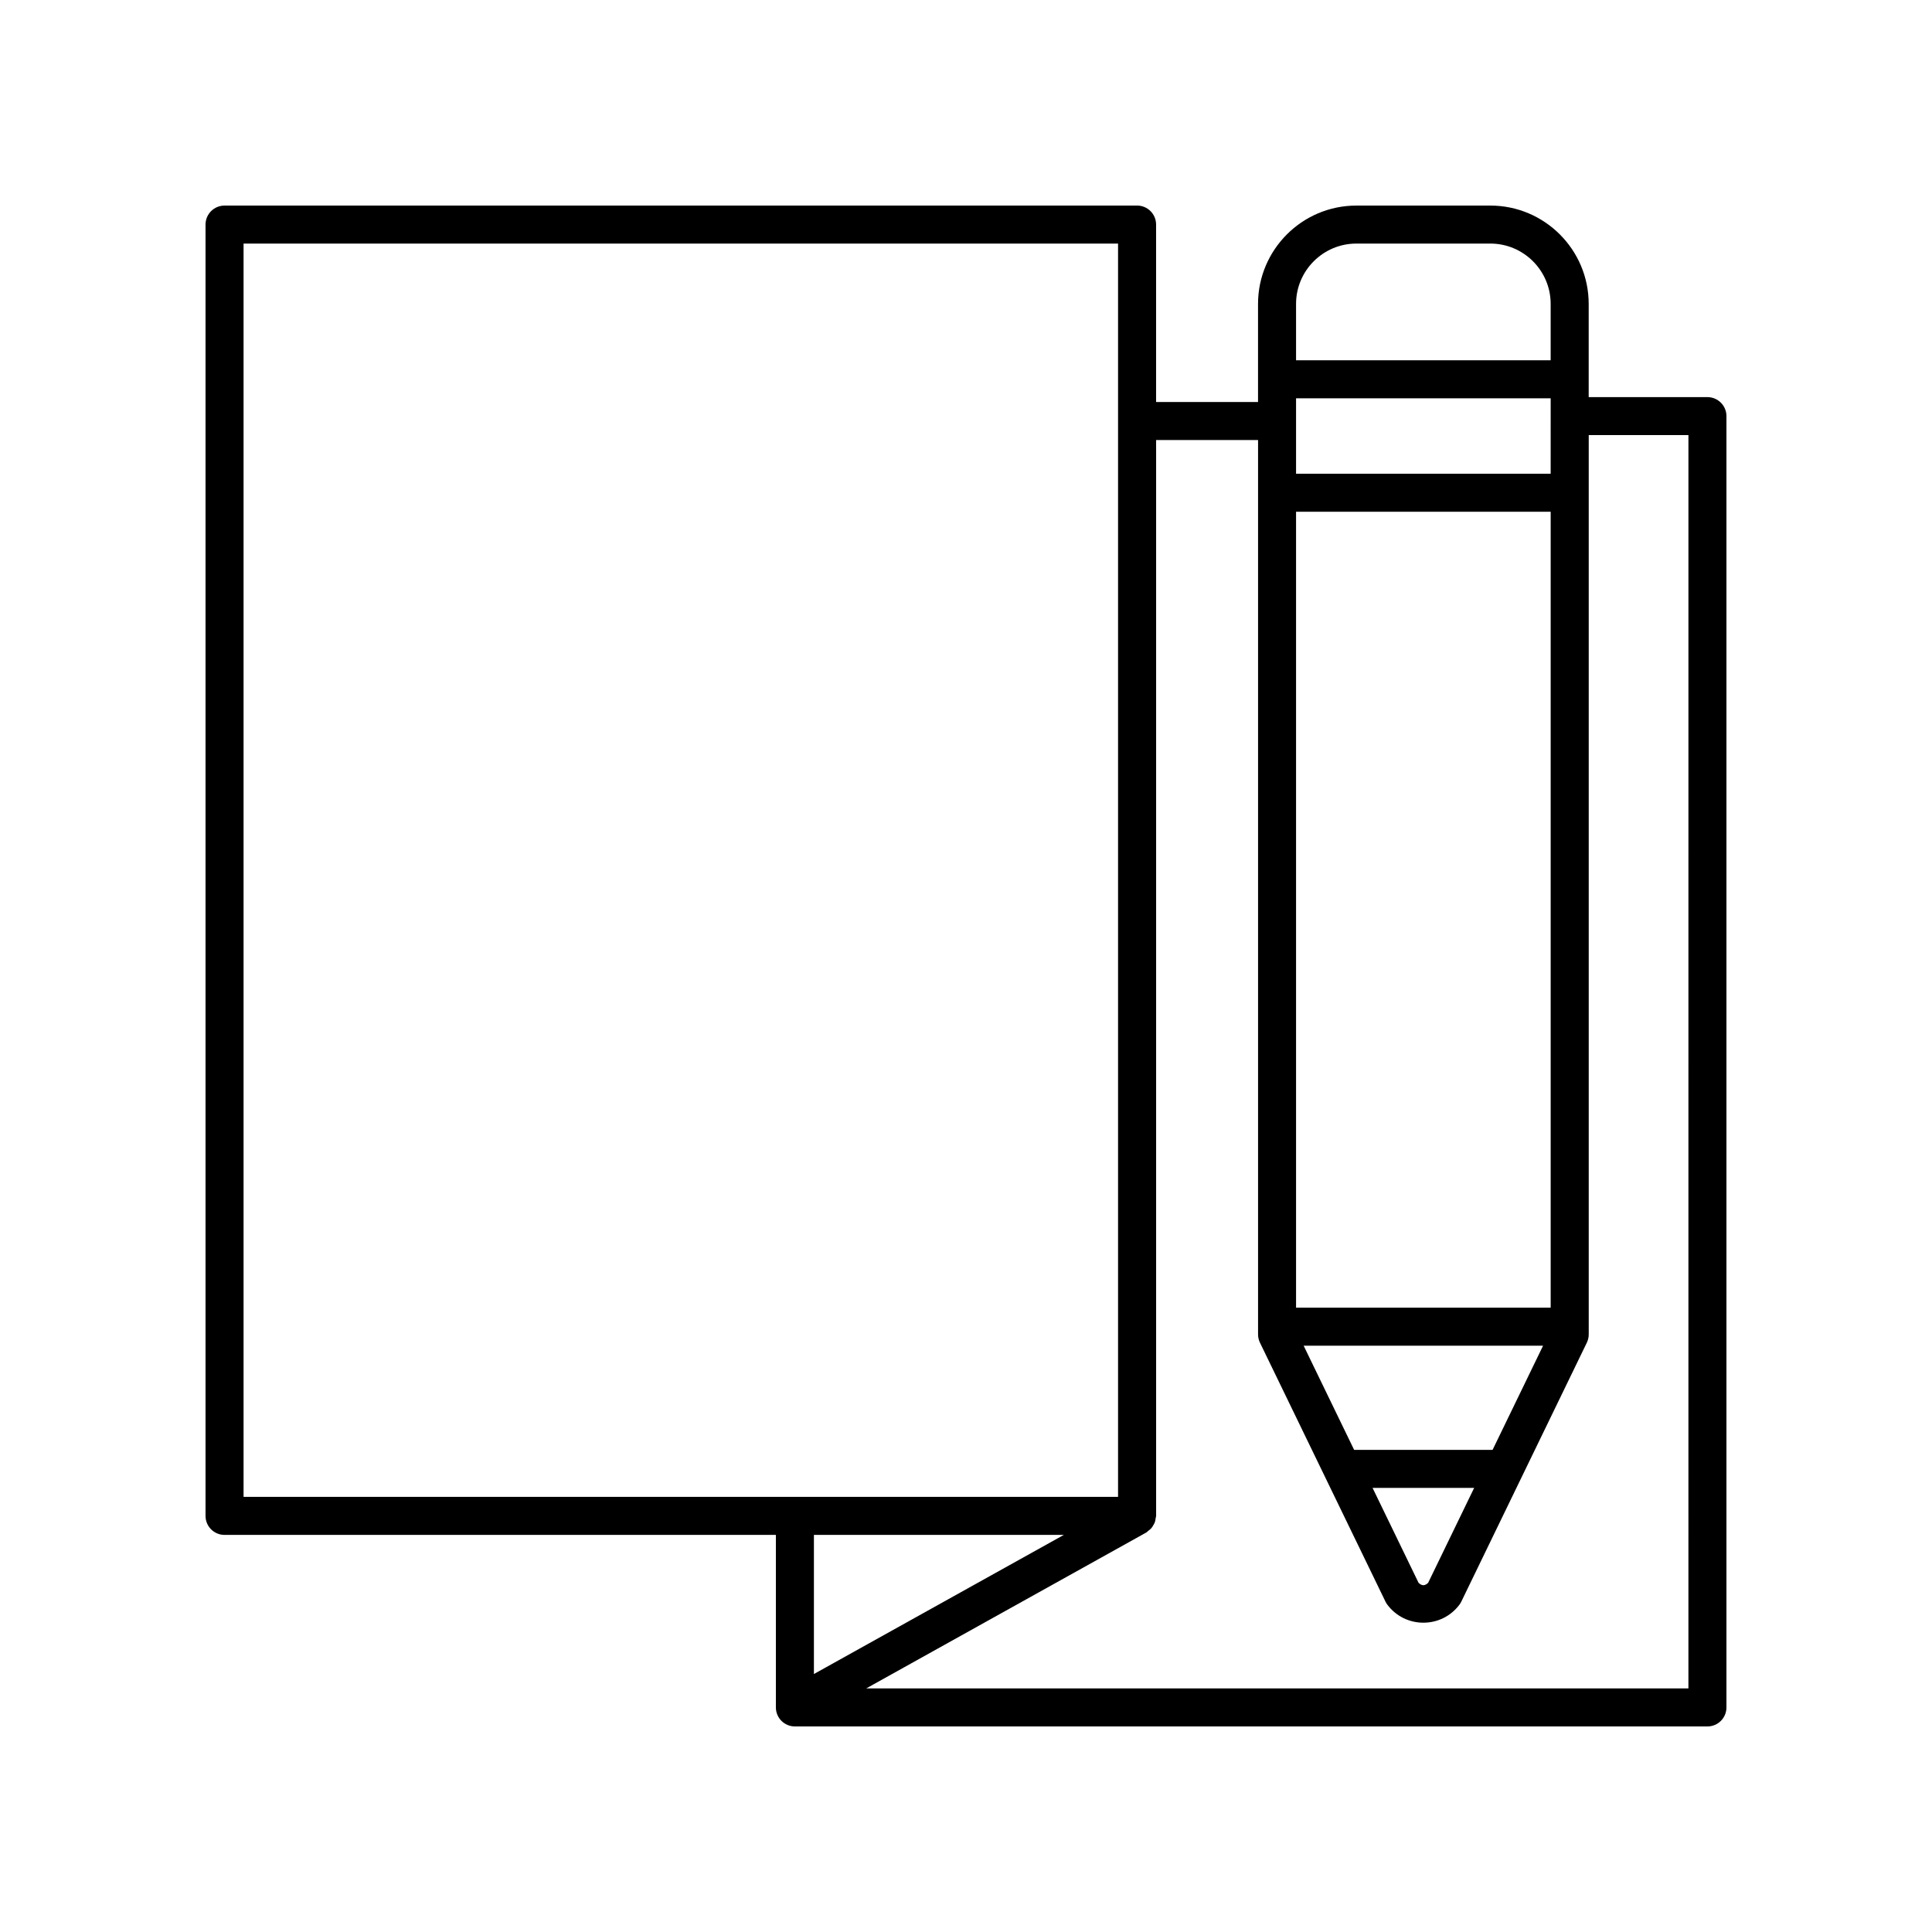 <?xml version="1.0" encoding="UTF-8"?>
<!-- Uploaded to: SVG Repo, www.svgrepo.com, Generator: SVG Repo Mixer Tools -->
<svg fill="#000000" width="800px" height="800px" version="1.1" viewBox="144 144 512 512" xmlns="http://www.w3.org/2000/svg">
 <path d="m596.48 249.24h-31.461v-24.695c0-14.375-11.691-26.066-26.066-26.066h-35.496c-14.375 0-26.066 11.691-26.066 26.066v25.996l-27.016-0.004v-47.023c0-2.781-2.254-5.039-5.039-5.039l-241.83 0.004c-2.781 0-5.039 2.254-5.039 5.039v342.21c0 2.781 2.254 5.039 5.039 5.039h146.11v45.719c0 2.781 2.254 5.039 5.039 5.039h241.83c2.781 0 5.039-2.254 5.039-5.039v-342.21c0-2.781-2.258-5.035-5.039-5.035zm-56.93 278.99h-36.691l-13.379-27.605 63.449 0.004zm-4.883 10.078-12.199 25.164c-0.902 0.836-1.625 0.832-2.527 0l-12.195-25.164zm-47.199-47.758v-210.93h67.477v210.93zm67.473-221.01h-67.473v-19.988h67.477zm-51.484-60.992h35.496c8.816 0 15.988 7.172 15.988 15.988v14.934l-67.473 0.004v-14.934c0-8.82 7.172-15.992 15.988-15.992zm-294.91 0h231.75v332.13h-231.75zm217.39 342.21-66.242 36.875v-36.875zm165.51 40.684h-217.88l74.23-41.324c0.195-0.109 0.316-0.289 0.492-0.422 0.285-0.211 0.562-0.414 0.797-0.68 0.215-0.242 0.367-0.508 0.531-0.785 0.164-0.277 0.324-0.543 0.434-0.852 0.117-0.332 0.16-0.668 0.207-1.016 0.023-0.223 0.125-0.418 0.125-0.645v-285.11h27.016v237.02c0 0.762 0.172 1.512 0.504 2.195l33.262 68.625c0.145 0.301 0.32 0.582 0.52 0.848 2.281 3.008 5.754 4.734 9.527 4.734h0.004c3.777-0.004 7.246-1.727 9.523-4.734 0.203-0.266 0.375-0.547 0.52-0.848l33.266-68.625c0.332-0.684 0.504-1.438 0.504-2.195v-238.32h26.422z"/>
</svg>